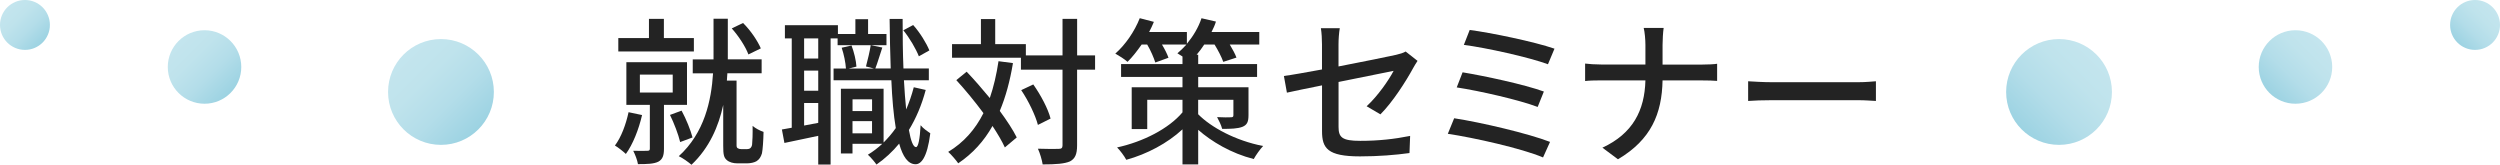 <?xml version="1.0" encoding="UTF-8"?><svg id="_レイヤー_2" xmlns="http://www.w3.org/2000/svg" width="614.34" height="40.48" xmlns:xlink="http://www.w3.org/1999/xlink" viewBox="0 0 614.34 40.48"><defs><style>.cls-1{fill:url(#_名称未設定グラデーション_51-6);}.cls-2{fill:url(#_名称未設定グラデーション_51-4);}.cls-3{fill:url(#_名称未設定グラデーション_51-5);}.cls-4{fill:url(#_名称未設定グラデーション_51-2);}.cls-5{fill:url(#_名称未設定グラデーション_51-3);}.cls-6{fill:#232323;}.cls-7{fill:url(#_名称未設定グラデーション_51);}</style><linearGradient id="_名称未設定グラデーション_51" x1="99.17" y1="13.4" x2="117.55" y2="31.79" gradientUnits="userSpaceOnUse"><stop offset="0" stop-color="#c4e5ee"/><stop offset=".31" stop-color="#bfe3ec"/><stop offset=".63" stop-color="#b3dde9"/><stop offset=".95" stop-color="#9fd4e3"/><stop offset="1" stop-color="#9cd3e2"/></linearGradient><linearGradient id="_名称未設定グラデーション_51-2" x1="43.88" y1="10.08" x2="56.65" y2="22.85" xlink:href="#_名称未設定グラデーション_51"/><linearGradient id="_名称未設定グラデーション_51-3" x1="1.8" y1="1.8" x2="10.47" y2="10.47" xlink:href="#_名称未設定グラデーション_51"/><linearGradient id="_名称未設定グラデーション_51-4" x1="-9801.4" y1="13.4" x2="-9783.01" y2="31.79" gradientTransform="translate(-9286.23) rotate(-180) scale(1 -1)" xlink:href="#_名称未設定グラデーション_51"/><linearGradient id="_名称未設定グラデーション_51-5" x1="-9856.69" y1="10.08" x2="-9843.92" y2="22.85" gradientTransform="translate(-9286.23) rotate(-180) scale(1 -1)" xlink:href="#_名称未設定グラデーション_51"/><linearGradient id="_名称未設定グラデーション_51-6" x1="-9898.77" y1="1.8" x2="-9890.1" y2="10.47" gradientTransform="translate(-9286.23) rotate(-180) scale(1 -1)" xlink:href="#_名称未設定グラデーション_51"/></defs><g id="_レイヤー_1-2"><circle class="cls-7" cx="108.36" cy="22.6" r="13"/><circle class="cls-4" cx="50.26" cy="16.46" r="9.03"/><circle class="cls-5" cx="6.13" cy="6.13" r="6.13"/><circle class="cls-2" cx="505.98" cy="22.6" r="13"/><circle class="cls-3" cx="564.08" cy="16.46" r="9.03"/><circle class="cls-1" cx="608.21" cy="6.13" r="6.13"/><path class="cls-6" d="M157.78,28.27c-.82,3.55-2.26,7.18-3.98,9.56-.62-.59-1.95-1.64-2.69-2.07,1.56-2.07,2.69-5.15,3.35-8.19l3.31.7ZM170.5,12.64h-18.56v-3.28h7.53v-4.72h3.67v4.72h7.37v3.28ZM163.16,25.78v10.76c0,1.64-.31,2.61-1.4,3.2-1.13.55-2.77.59-4.99.59-.16-.98-.7-2.38-1.17-3.28,1.56.04,3.04.04,3.51,0,.47,0,.58-.16.58-.55v-10.73h-5.77v-10.49h14.9v10.49h-5.66ZM157.24,22.74h8.07v-4.41h-8.07v4.41ZM167.14,34.91c-.43-1.83-1.48-4.6-2.5-6.67l2.85-1.05c1.13,2.07,2.22,4.8,2.69,6.59l-3.04,1.13ZM183.37,36.66c.31,0,.74-.04.98-.23.19-.16.43-.47.47-.94.08-.74.16-2.5.12-4.56.66.58,1.83,1.21,2.69,1.48-.04,2.07-.2,4.37-.39,5.27-.27.9-.66,1.52-1.37,1.95-.55.31-1.44.51-2.3.51h-2.38c-.94,0-1.95-.23-2.61-.82-.7-.62-.86-1.33-.86-3.47v-10.06c-1.13,5.23-3.39,10.53-7.8,14.7-.7-.62-2.18-1.68-3.12-2.11,6.32-5.73,8-13.69,8.42-20.36h-4.99v-3.43h5.11V4.6h3.51v9.98h8.31v3.43h-8.42c-.04.58-.08,1.17-.12,1.79h2.38v15.95c0,.31.08.55.27.66.23.16.51.23.82.23h1.29ZM183.91,13.38c-.66-1.83-2.38-4.49-4.09-6.4l2.77-1.33c1.87,1.83,3.59,4.41,4.37,6.24l-3.04,1.48Z"/><path class="cls-6" d="M217.84,11.11h-12.01v-1.68h-1.72v31.01h-3.04v-7.06c-2.96.62-5.85,1.25-8.31,1.75l-.62-3.31c.74-.12,1.56-.27,2.42-.43V9.44h-1.68v-3.24h13.03v2.15h4.29v-3.63h3.12v3.63h4.52v2.77ZM201.07,9.44h-3.47v4.95h3.47v-4.95ZM201.07,17.35h-3.47v4.95h3.47v-4.95ZM201.07,30.19v-4.88h-3.47v5.54l3.47-.66ZM227.48,22.11c-.97,3.67-2.38,6.98-4.13,9.83.47,2.65,1.05,4.21,1.75,4.21.55,0,.94-1.95,1.13-5.38.55.74,1.87,1.64,2.38,1.99-.78,6.16-2.34,7.64-3.67,7.6-1.79-.04-3.08-1.83-3.98-5.07-1.64,1.99-3.51,3.71-5.58,5.15-.35-.55-1.44-1.83-2.11-2.42,1.29-.78,2.46-1.68,3.55-2.69h-7.33v2.38h-2.85v-15.91h10.49v13.22c1.09-1.09,2.11-2.26,3-3.55-.55-3.24-.9-7.22-1.09-11.74h-14.2v-2.89h3.04c-.08-1.4-.51-3.55-1.05-5.11l2.42-.55c.62,1.6,1.13,3.74,1.21,5.19l-1.91.47h6.2l-1.95-.51c.39-1.44.94-3.71,1.17-5.23l2.85.58c-.62,1.79-1.17,3.78-1.72,5.15h3.78c-.12-3.74-.23-7.84-.27-12.17h3.2c0,4.25.04,8.39.2,12.17h6.24v2.89h-6.12c.16,2.61.31,5.03.55,7.18.74-1.72,1.37-3.55,1.87-5.46l2.92.66ZM209.5,24.41v2.89h4.8v-2.89h-4.8ZM214.29,32.76v-3h-4.8v3h4.8ZM225.8,13.84c-.7-1.79-2.26-4.48-3.82-6.4l2.42-1.29c1.68,1.87,3.28,4.49,3.98,6.24l-2.57,1.44Z"/><path class="cls-6" d="M248.92,15.52c-.74,4.41-1.79,8.31-3.24,11.74,1.75,2.38,3.24,4.64,4.17,6.51l-2.92,2.46c-.7-1.52-1.76-3.35-3.04-5.27-2.11,3.74-4.88,6.79-8.42,9.17-.47-.7-1.72-2.15-2.46-2.81,3.82-2.3,6.63-5.5,8.66-9.52-2.11-2.85-4.45-5.69-6.67-8.11l2.54-2.07c1.87,1.95,3.82,4.21,5.69,6.47.94-2.73,1.64-5.73,2.14-9.05l3.55.47ZM269.09,17.12h-4.41v18.6c0,2.22-.51,3.28-1.75,3.94-1.33.58-3.43.74-6.71.74-.16-1.05-.66-2.77-1.17-3.86,2.34.08,4.45.08,5.11.04.66,0,.94-.2.94-.86v-18.6h-10.22v-2.93h-16.93v-3.35h7.1v-6.16h3.51v6.16h7.53v2.77h9.01V4.64h3.59v8.97h4.41v3.51ZM255.05,30.69c-.58-2.26-2.3-5.89-4.1-8.54l2.96-1.4c1.83,2.57,3.67,6.05,4.25,8.39l-3.12,1.56Z"/><path class="cls-6" d="M294.44,28.08c3.16,3.2,9.13,6.47,15.95,7.8-.74.78-1.79,2.26-2.3,3.2-5.54-1.4-10.37-4.29-13.65-7.18v8.5h-3.86v-8.62c-3.71,3.43-8.7,6.08-13.81,7.49-.47-.9-1.52-2.3-2.26-3.04,6.4-1.4,12.68-4.6,16.07-8.62v-3.08h-8.66v7.18h-3.82v-10.26h12.48v-2.54h-15.09v-3.16h15.09v-1.87c-.47-.27-.94-.58-1.25-.78.74-.62,1.48-1.33,2.22-2.15h-6.01c.7,1.17,1.29,2.34,1.6,3.24l-3.24,1.17c-.35-1.13-1.13-2.96-1.99-4.41h-1.37c-1.13,1.6-2.3,3.12-3.47,4.25-.66-.62-2.15-1.56-3-2.03,2.46-2.15,4.72-5.42,6.01-8.7l3.47.9c-.35.86-.74,1.68-1.17,2.5h9.28v2.89c1.52-1.83,2.85-4.02,3.59-6.28l3.55.82c-.27.9-.66,1.72-1.09,2.57h11.74v3.08h-7.25c.66,1.13,1.33,2.3,1.64,3.2l-3.24,1.05c-.39-1.13-1.25-2.81-2.14-4.25h-2.54c-.58.9-1.21,1.72-1.87,2.5h.39v2.3h14.47v3.16h-14.47v2.54h12.36v6.86c0,1.64-.35,2.38-1.48,2.85-1.21.47-2.85.51-4.99.51-.23-.94-.82-2.07-1.25-2.89,1.44.08,3,.08,3.39.04.47,0,.62-.12.62-.51v-3.78h-8.66v3.55Z"/><path class="cls-6" d="M324.86,20.98c-3.74.74-7.02,1.44-8.62,1.79l-.74-4.1c1.79-.23,5.34-.86,9.36-1.6v-6.16c0-1.25-.08-2.81-.27-3.98h4.64c-.2,1.17-.31,2.77-.31,3.98v5.42c6.2-1.21,12.44-2.46,14.12-2.85.98-.23,1.79-.47,2.38-.82l2.92,2.3c-.31.47-.78,1.21-1.09,1.79-1.76,3.24-5.03,8.35-8.03,11.35l-3.39-1.99c2.77-2.54,5.5-6.51,6.63-8.7-.9.19-7.21,1.44-13.53,2.73v11.04c0,2.57.86,3.43,5.34,3.43s8.35-.43,12.25-1.21l-.16,4.21c-3.39.47-7.61.82-12.17.82-8,0-9.32-2.03-9.32-6.2v-11.27Z"/><path class="cls-6" d="M380.9,34.87l-1.72,3.82c-5.19-2.22-17.12-4.88-23.4-5.81l1.56-3.82c6.59,1.01,18.21,3.74,23.56,5.81ZM379.38,22.5l-1.52,3.78c-4.52-1.72-14.24-3.94-19.89-4.8l1.44-3.71c5.42.9,15.09,2.96,19.97,4.72ZM381.99,11.97l-1.6,3.82c-4.64-1.72-15.21-4.06-20.67-4.76l1.44-3.67c5.11.66,15.91,2.89,20.83,4.6Z"/><path class="cls-6" d="M403.91,6.86h4.91c-.16,1.01-.27,3.04-.27,4.21v4.8h9.67c1.52,0,3.04-.08,3.74-.2v4.21c-.7-.08-2.42-.12-3.78-.12h-9.63c-.16,8.23-2.85,14.59-10.96,19.38l-3.82-2.85c7.49-3.47,10.38-9.17,10.57-16.54h-10.8c-1.56,0-3.04.04-4.02.16v-4.29c.94.12,2.46.23,3.94.23h10.88v-4.8c0-1.25-.16-3.2-.43-4.21Z"/><path class="cls-6" d="M435.39,20.2h21.22c1.87,0,3.39-.16,4.37-.23v4.84c-.86-.04-2.65-.19-4.37-.19h-21.22c-2.15,0-4.49.08-5.81.19v-4.84c1.29.08,3.71.23,5.81.23Z"/></g></svg>